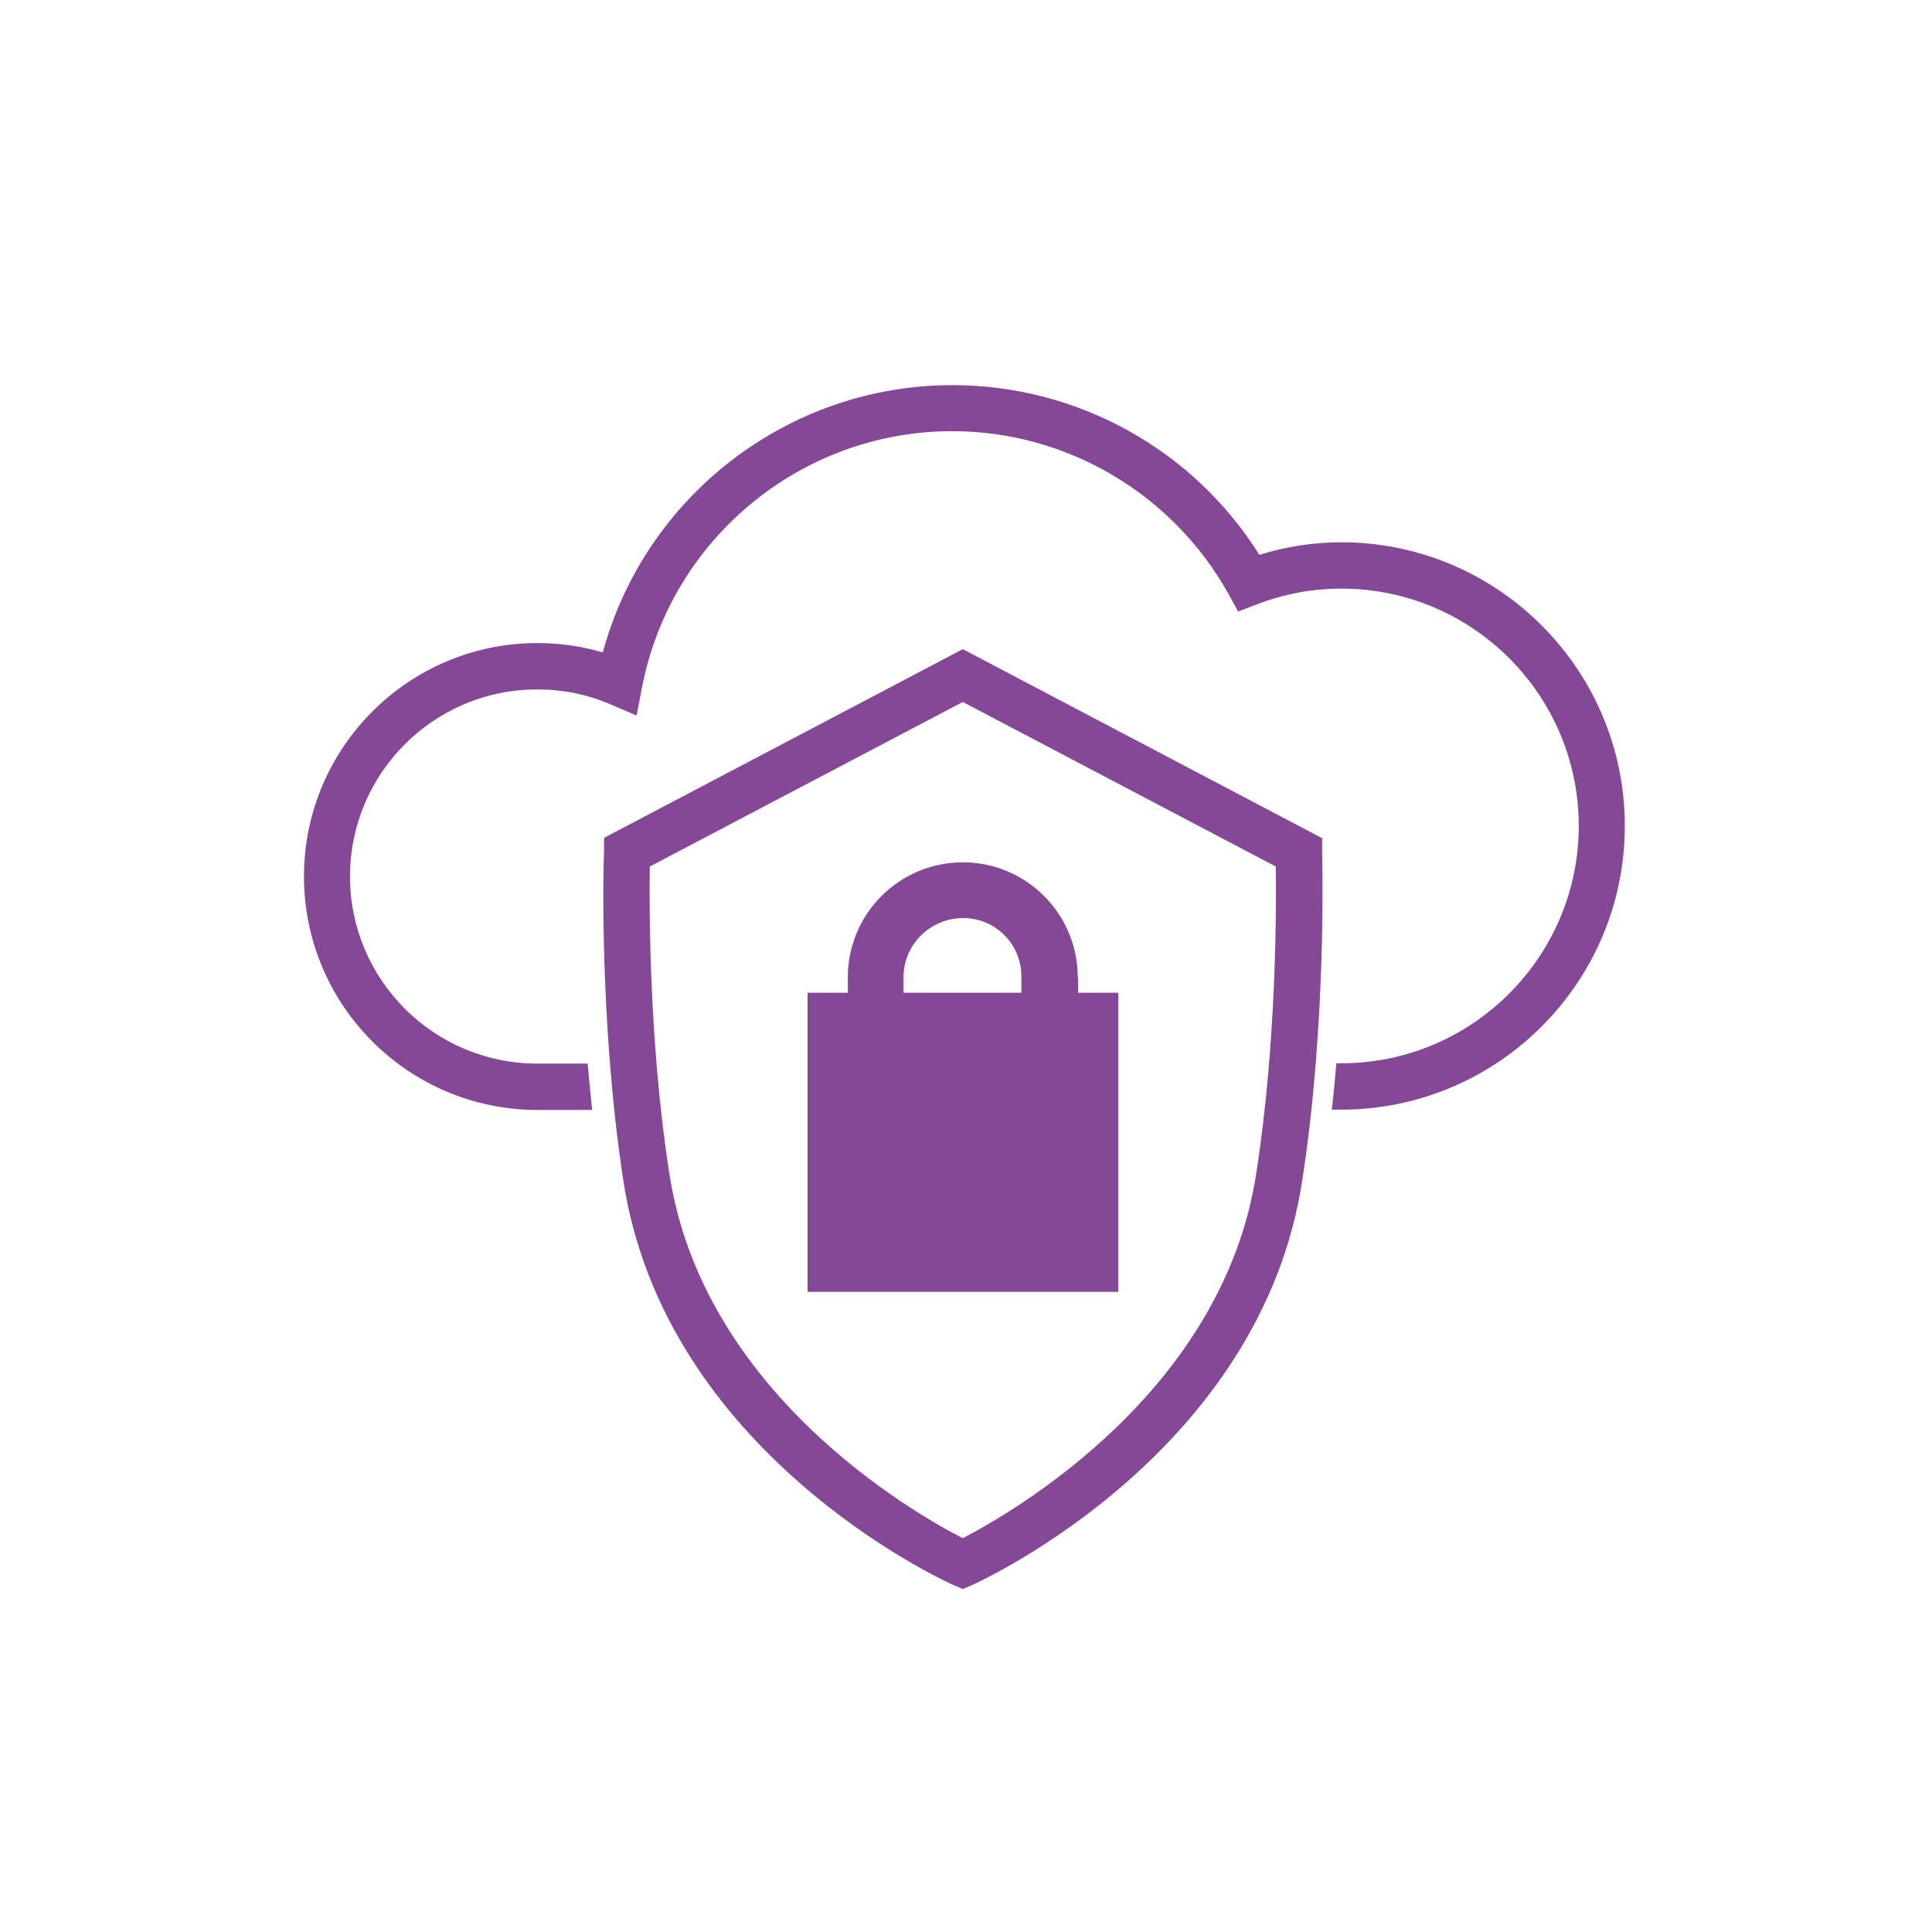 <?xml version="1.0" encoding="UTF-8"?> <svg xmlns="http://www.w3.org/2000/svg" width="128" height="128" viewBox="0 0 128 128" fill="none"><g clip-path="url(#clip0_8695_1129)"><path d="M88.917 35.926C87.061 35.926 85.227 36.204 83.435 36.758C79.061 29.782 71.381 25.516 63.104 25.516C52.224 25.516 42.752 32.854 39.936 43.222C38.528 42.817 37.077 42.604 35.605 42.604C27.072 42.604 20.139 49.537 20.139 58.07C20.139 66.604 27.072 73.537 35.605 73.537H39.232C39.125 72.492 39.019 71.468 38.933 70.465H35.584C28.757 70.465 23.189 64.918 23.189 58.07C23.189 51.222 28.757 45.676 35.584 45.676C37.269 45.676 38.891 45.996 40.427 46.657L42.176 47.404L42.539 45.526C44.437 35.713 53.077 28.566 63.083 28.566C70.677 28.566 77.675 32.705 81.387 39.34L82.027 40.513L83.264 40.044C85.077 39.34 86.976 38.998 88.875 38.998C97.557 38.998 104.597 46.06 104.597 54.721C104.597 63.382 97.536 70.444 88.875 70.444H88.533C88.448 71.446 88.363 72.47 88.235 73.516H88.853C99.221 73.516 107.648 65.089 107.648 54.721C107.648 44.353 99.221 35.926 88.853 35.926H88.917Z" fill="#844896"></path><path d="M87.552 55.509L63.787 43.008L40.022 55.509V56.405C39.979 56.853 39.68 67.563 41.28 78.101C43.968 96.192 62.379 104.661 63.147 105.003L63.787 105.28L64.427 105.003C65.216 104.64 83.606 96.171 86.293 78.101C87.915 67.563 87.595 56.853 87.595 56.405V55.509H87.552ZM83.243 77.653C81.067 92.267 66.944 100.267 63.787 101.909C60.608 100.288 46.507 92.267 44.331 77.653C43.008 69.12 43.008 60.203 43.051 57.408L63.787 46.507L84.523 57.408C84.566 60.203 84.566 69.12 83.243 77.653Z" fill="#844896"></path><path d="M71.403 64.747C71.403 60.544 67.989 57.131 63.787 57.131C59.584 57.131 56.171 60.544 56.171 64.747V65.771H53.504V85.589H74.091V65.771H71.424V64.747H71.403ZM67.691 65.771H59.861V64.747C59.861 63.403 60.544 62.208 61.589 61.504C62.016 61.227 62.485 61.013 62.997 60.907C63.253 60.864 63.509 60.821 63.787 60.821C64.32 60.821 64.832 60.928 65.301 61.12C65.771 61.312 66.197 61.611 66.539 61.952C66.901 62.315 67.179 62.72 67.371 63.189C67.563 63.659 67.669 64.171 67.669 64.704V65.728L67.691 65.771Z" fill="#844896"></path></g><defs><clipPath id="clip0_8695_1129"><rect width="128" height="128" fill="white"></rect></clipPath></defs></svg> 